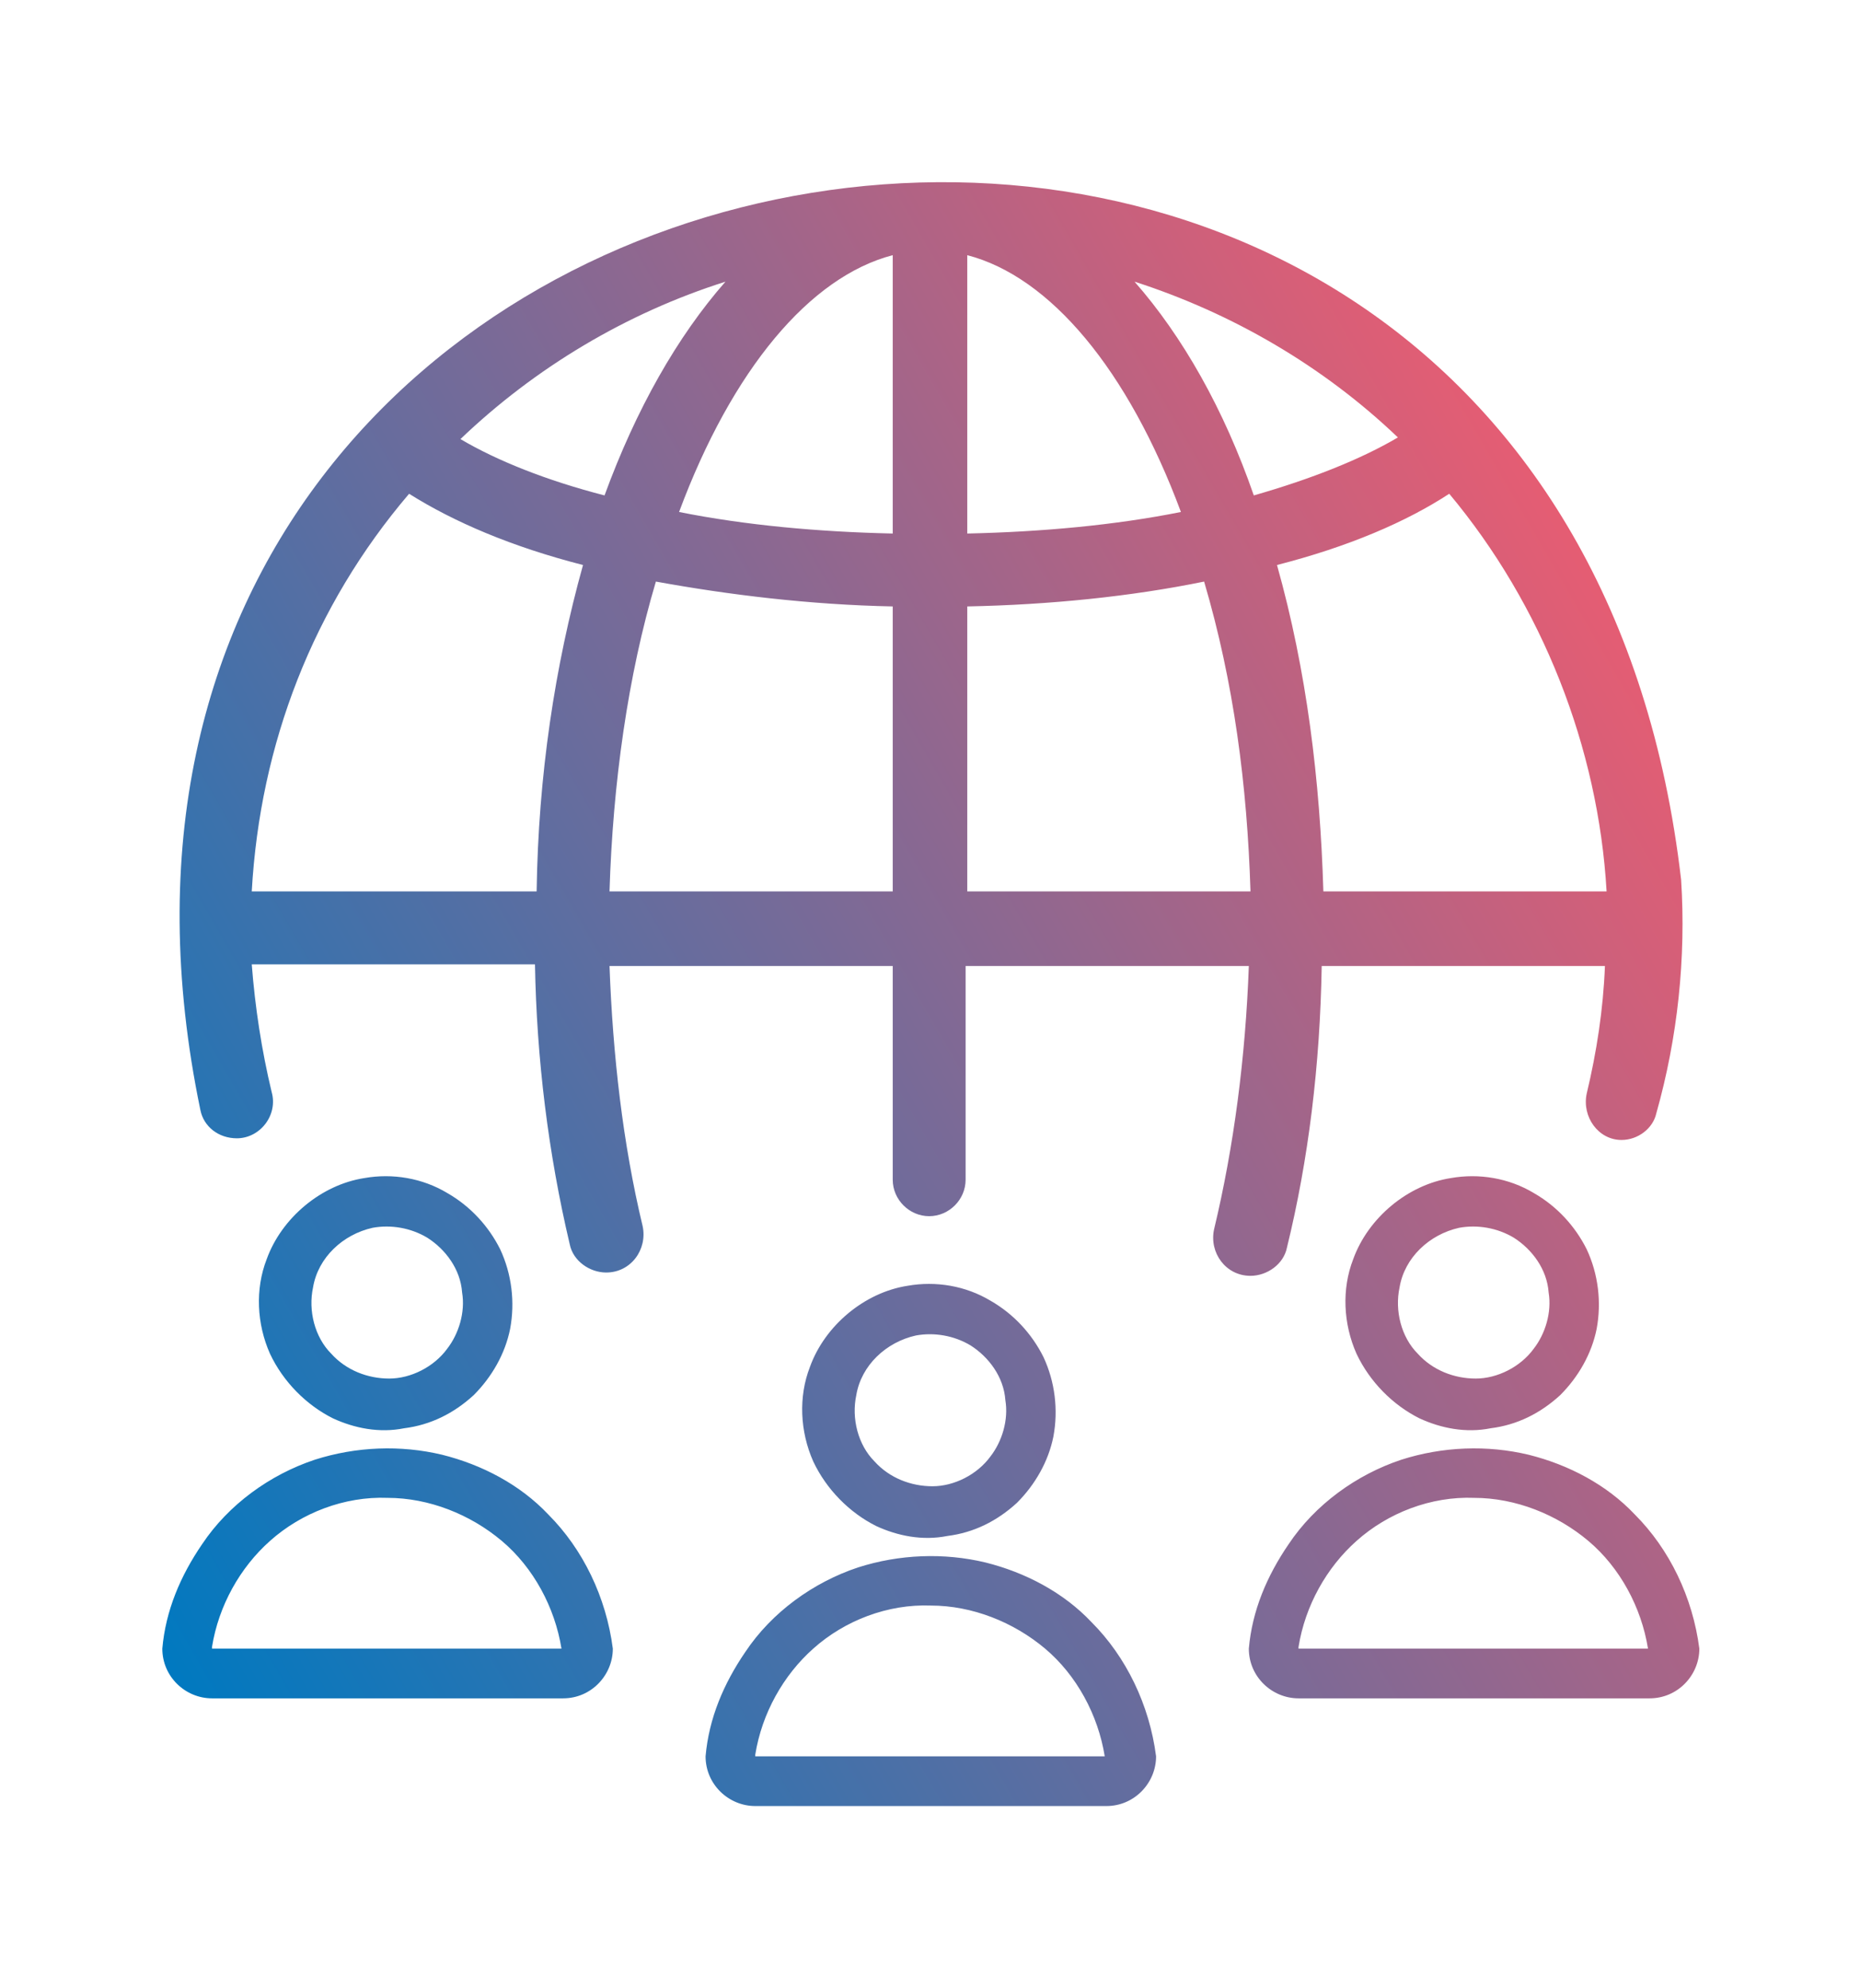 <?xml version="1.0" encoding="utf-8"?>
<!-- Generator: Adobe Illustrator 27.9.0, SVG Export Plug-In . SVG Version: 6.00 Build 0)  -->
<svg version="1.1" id="Layer_2_00000080895782483562883600000002043051744574474897_"
	 xmlns="http://www.w3.org/2000/svg" xmlns:xlink="http://www.w3.org/1999/xlink" x="0px" y="0px" viewBox="0 0 112.3 120"
	 style="enable-background:new 0 0 112.3 120;" xml:space="preserve">
<style type="text/css">
	.st0{fill:url(#SVGID_1_);}
</style>
<linearGradient id="SVGID_1_" gradientUnits="userSpaceOnUse" x1="6.456" y1="94.607" x2="99.803" y2="40.713">
	<stop  offset="0" style="stop-color:#0079C0"/>
	<stop  offset="1" style="stop-color:#E55D73"/>
</linearGradient>
<path class="st0" d="M52.9,92.1c1.3,0.6,2.8,0.9,4.3,0.6c1.6-0.2,3-0.9,4.2-2c1.1-1.1,1.9-2.5,2.2-4c0.3-1.6,0.1-3.3-0.6-4.8
	c-0.7-1.4-1.8-2.6-3.2-3.4c-1.5-0.9-3.3-1.2-5-0.9c-2.6,0.4-5,2.4-5.9,4.9c-0.7,1.8-0.6,3.9,0.2,5.7C49.9,89.9,51.3,91.3,52.9,92.1z
	 M51.7,84.2c0.3-1.8,1.8-3.2,3.6-3.6c1.1-0.2,2.3,0,3.3,0.6c1.1,0.7,2,1.9,2.1,3.3c0.2,1.2-0.2,2.5-0.9,3.4
	c-0.8,1.1-2.2,1.8-3.5,1.8c-1.3,0-2.6-0.5-3.5-1.5C51.8,87.2,51.4,85.6,51.7,84.2z M65.9,97.9c-1.7-1.8-4-3-6.4-3.6
	c-2.5-0.6-5.2-0.5-7.7,0.3c-2.7,0.9-5.2,2.7-6.8,5.1c-1.3,1.9-2.2,4-2.4,6.3c0,1.7,1.4,3,3,3h21.2c1.7,0,3-1.4,3-3
	C69.4,102.9,68,100,65.9,97.9z M45.6,105.9c0.4-2.5,1.7-4.8,3.5-6.4c1.9-1.7,4.5-2.7,7.1-2.6c2.5,0,5,1,6.9,2.6
	c1.9,1.6,3.2,4,3.6,6.5H45.6z M85.7,85.6c1.3,0.6,2.8,0.9,4.3,0.6c1.6-0.2,3-0.9,4.2-2c1.1-1.1,1.9-2.5,2.2-4
	c0.3-1.6,0.1-3.3-0.6-4.8c-0.7-1.4-1.8-2.6-3.2-3.4c-1.5-0.9-3.3-1.2-5-0.9c-2.6,0.4-5,2.4-5.9,4.9c-0.7,1.8-0.6,3.9,0.2,5.7
	C82.7,83.4,84.1,84.8,85.7,85.6z M84.5,77.7c0.3-1.8,1.8-3.2,3.6-3.6c1.1-0.2,2.3,0,3.3,0.6c1.1,0.7,2,1.9,2.1,3.3
	c0.2,1.2-0.2,2.5-0.9,3.4c-0.8,1.1-2.2,1.8-3.5,1.8c-1.3,0-2.6-0.5-3.5-1.5C84.6,80.7,84.2,79.1,84.5,77.7z M98.7,91.4
	c-1.7-1.8-4-3-6.4-3.6c-2.5-0.6-5.2-0.5-7.7,0.3c-2.7,0.9-5.2,2.7-6.8,5.1c-1.3,1.9-2.2,4-2.4,6.3c0,1.7,1.4,3,3,3h21.2
	c1.7,0,3-1.4,3-3C102.2,96.4,100.8,93.5,98.7,91.4z M78.4,99.4c0.4-2.5,1.7-4.8,3.5-6.4c1.9-1.7,4.5-2.7,7.1-2.6c2.5,0,5,1,6.9,2.6
	c1.9,1.6,3.2,4,3.6,6.5H78.4z M20.1,85.6c1.3,0.6,2.8,0.9,4.3,0.6c1.6-0.2,3-0.9,4.2-2c1.1-1.1,1.9-2.5,2.2-4
	c0.3-1.6,0.1-3.3-0.6-4.8c-0.7-1.4-1.8-2.6-3.2-3.4c-1.5-0.9-3.3-1.2-5-0.9c-2.6,0.4-5,2.4-5.9,4.9c-0.7,1.8-0.6,3.9,0.2,5.7
	C17.1,83.4,18.5,84.8,20.1,85.6z M18.9,77.7c0.3-1.8,1.8-3.2,3.6-3.6c1.1-0.2,2.3,0,3.3,0.6c1.1,0.7,2,1.9,2.1,3.3
	c0.2,1.2-0.2,2.5-0.9,3.4c-0.8,1.1-2.2,1.8-3.5,1.8c-1.3,0-2.6-0.5-3.5-1.5C19,80.7,18.6,79.1,18.9,77.7z M33.1,91.4
	c-1.7-1.8-4-3-6.4-3.6c-2.5-0.6-5.2-0.5-7.7,0.3c-2.7,0.9-5.2,2.7-6.8,5.1c-1.3,1.9-2.2,4-2.4,6.3c0,1.7,1.4,3,3,3h21.2
	c1.7,0,3-1.4,3-3C36.6,96.4,35.2,93.5,33.1,91.4z M12.8,99.4c0.4-2.5,1.7-4.8,3.5-6.4c1.9-1.7,4.5-2.7,7.1-2.6c2.5,0,5,1,6.9,2.6
	c1.9,1.6,3.2,4,3.6,6.5H12.8z M101.5,53.1C93.9-12.5-1.1,3.5,12.1,67c0.2,1,1.1,1.7,2.2,1.7h0c1.4,0,2.5-1.4,2.1-2.8
	c-0.6-2.5-1-5.1-1.2-7.7h17.1c0.1,5.7,0.8,11.4,2.1,16.9c0.2,1,1.2,1.7,2.2,1.7h0c1.5,0,2.5-1.4,2.2-2.8C37.6,69,37,63.7,36.8,58.3
	h17.1c0,2.9,0,9,0,12.9c0,1.2,1,2.2,2.2,2.2h0c1.2,0,2.2-1,2.2-2.2V58.3h4.1l0,0h13c-0.2,5.5-0.9,10.9-2.1,15.9
	c-0.3,1.4,0.7,2.8,2.2,2.8h0c1,0,2-0.7,2.2-1.7c1.3-5.3,2-11,2.1-17h17.1c-0.1,2.6-0.5,5.2-1.1,7.7c-0.3,1.4,0.7,2.8,2.1,2.8h0
	c1,0,1.9-0.7,2.1-1.6C101.3,62.6,101.8,57.8,101.5,53.1z M32.4,53.8H15.2c0.5-8.9,3.7-17.2,9.5-24c2.7,1.7,6.2,3.2,10.5,4.3
	C33.5,40.2,32.5,46.8,32.4,53.8z M36.5,29.9c-3.5-0.9-6.5-2.1-8.7-3.4c4.5-4.3,10-7.6,16-9.5C40.9,20.3,38.4,24.7,36.5,29.9z
	 M53.9,53.8H36.8c0.2-6.5,1.1-13,2.8-18.7c4.4,0.8,9.3,1.4,14.3,1.5V53.8z M53.9,32.2c-4.5-0.1-8.9-0.5-12.9-1.3
	c3.2-8.6,7.9-14.2,12.9-15.5V32.2z M58.4,15.4c5,1.3,9.7,6.9,12.9,15.5c-4,0.8-8.4,1.2-12.9,1.3V15.4z M58.4,53.8c0-4.3,0-13,0-17.2
	c5-0.1,9.9-0.6,14.3-1.5c1.8,6.1,2.6,12.3,2.8,18.7H58.4z M68.5,17c5.9,1.9,11.4,5.1,15.9,9.4c-2.2,1.3-5.2,2.5-8.7,3.5
	C73.9,24.7,71.4,20.3,68.5,17z M79.9,53.8c-0.2-6.7-1-13.3-2.8-19.7c4.3-1.1,7.8-2.6,10.4-4.3c5.6,6.7,9,15.3,9.5,24H79.9z"/>
</svg>
